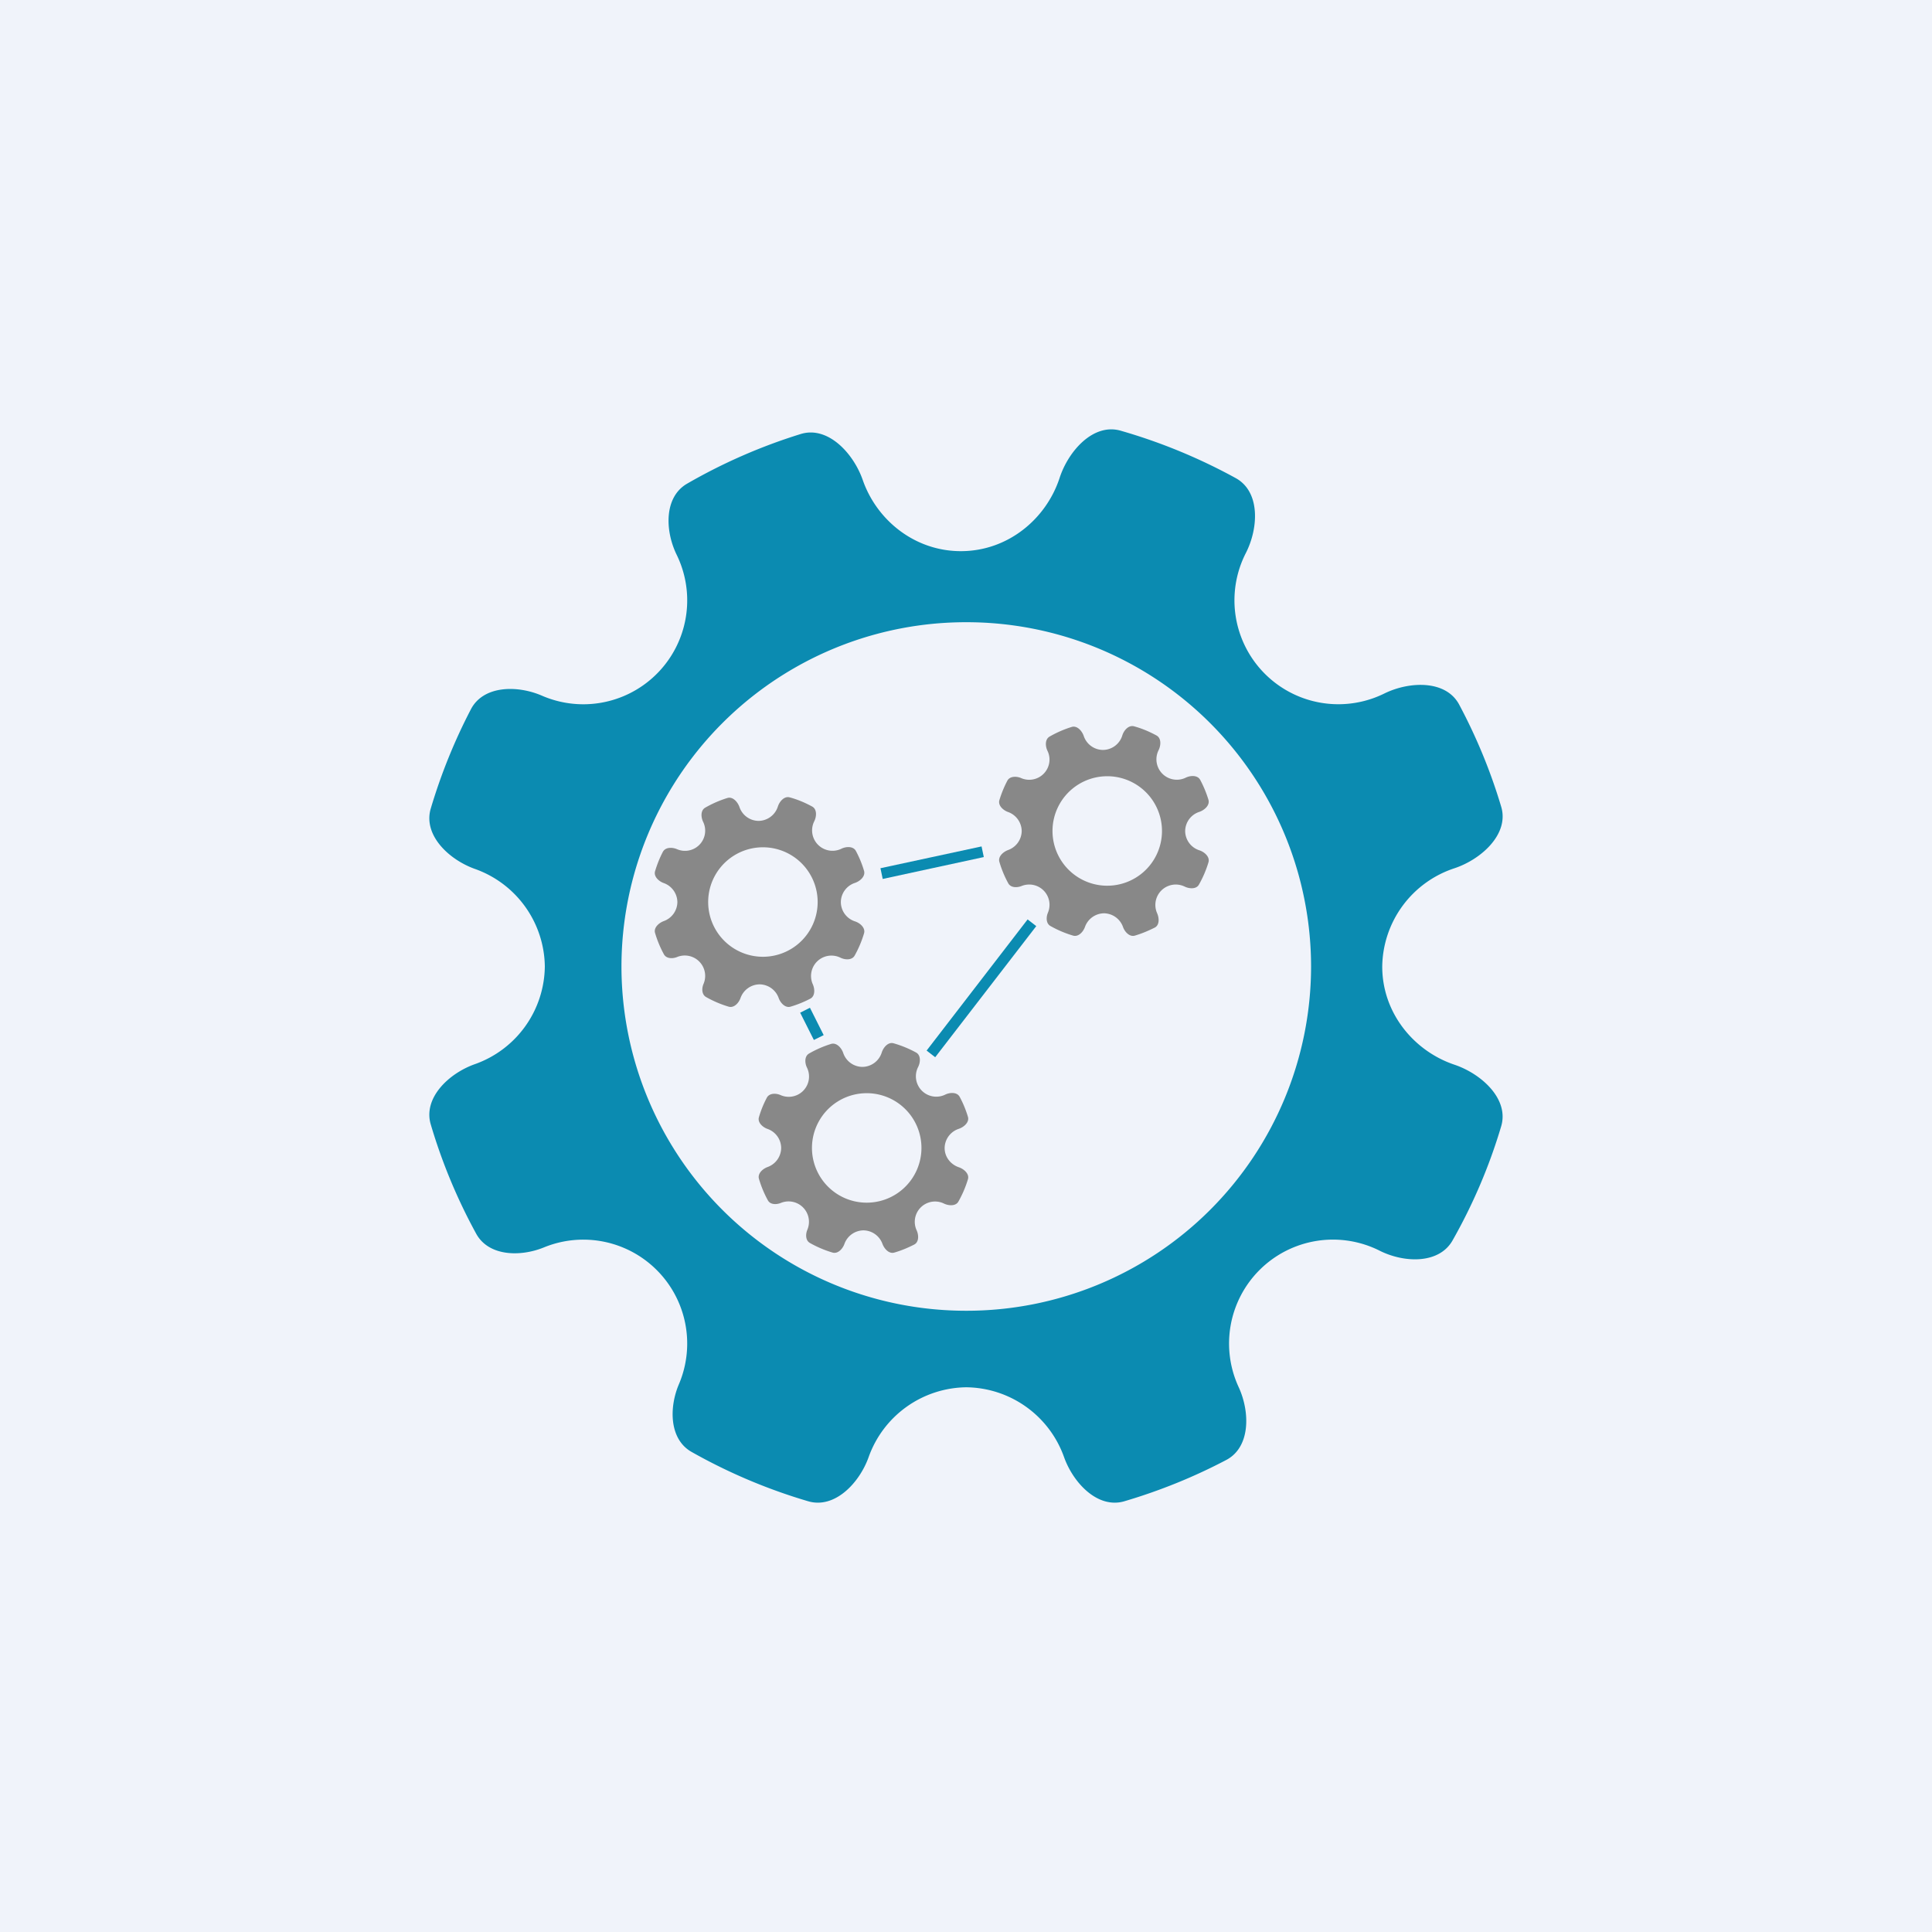 <!-- by TradingView --><svg width="18" height="18" xmlns="http://www.w3.org/2000/svg"><path fill="#F0F3FA" d="M0 0h18v18H0z"/><path d="M8.038 4.472c.13.374.484.663.914.663.438 0 .795-.3.92-.682.082-.252.315-.514.57-.44.376.108.735.257 1.072.442.229.127.212.465.093.698a.968.968 0 001.291 1.308c.235-.115.574-.127.697.104.16.3.292.618.391.95.077.254-.183.49-.434.574a.977.977 0 00-.674.916c0 .433.295.788.674.915.251.085.51.32.434.574-.111.374-.264.73-.453 1.063-.126.222-.452.21-.68.095a.968.968 0 00-1.312 1.273c.106.231.11.558-.116.677-.3.158-.618.287-.95.385-.246.072-.474-.168-.561-.41a.978.978 0 00-.911-.652.978.978 0 00-.911.653c-.087.241-.316.481-.562.409a5.17 5.17 0 01-1.087-.46c-.207-.117-.211-.411-.118-.63a.968.968 0 00-1.258-1.275c-.221.09-.515.082-.63-.127a5.157 5.157 0 01-.424-1.02c-.072-.246.168-.474.41-.56a.977.977 0 00.653-.91.977.977 0 00-.653-.91c-.242-.087-.482-.315-.41-.561.096-.323.222-.634.375-.927.116-.221.43-.225.66-.126A.968.968 0 006.305 5.17c-.11-.224-.12-.539.097-.664a5.176 5.176 0 011.057-.462c.253-.079.492.178.579.428zm.965 7.74a3.21 3.21 0 003.212-3.207 3.21 3.21 0 00-3.212-3.208A3.21 3.21 0 005.79 9.005a3.21 3.21 0 003.213 3.207z" fill="#0B8BB1"/><path d="M10.097 6.857a.19.19 0 00.179.13.19.19 0 00.18-.134c.015-.05.06-.1.11-.086.074.02.144.05.21.086.044.025.041.091.018.137a.19.19 0 00.252.256c.046-.023.112-.025.136.02.031.058.057.12.077.186.014.05-.036.095-.085.112a.19.19 0 00-.132.179.19.19 0 00.132.179c.049.016.1.062.085.112a1.01 1.01 0 01-.089.208c-.024.043-.088.04-.133.018a.19.19 0 00-.256.249c.02.046.022.11-.022.133-.06.03-.121.056-.186.075-.048.014-.093-.033-.11-.08a.191.191 0 00-.177-.128.191.191 0 00-.178.128c-.017.047-.062.094-.11.08a1.01 1.01 0 01-.212-.09c-.04-.023-.041-.08-.023-.123a.189.189 0 00-.174-.263.189.189 0 00-.072.014c-.043.017-.1.016-.123-.025a1.01 1.01 0 01-.083-.2c-.014-.048.033-.092.08-.11a.191.191 0 00.128-.177.191.191 0 00-.128-.178c-.047-.017-.094-.062-.08-.11.019-.063.044-.124.074-.181.022-.043.084-.044.128-.025a.189.189 0 00.265-.173.188.188 0 00-.02-.083c-.02-.044-.022-.105.02-.13a1.01 1.01 0 01.206-.09c.05-.016.096.035.113.084zm.187 1.394a.51.51 0 100-1.018.51.51 0 000 1.018zm-3.395-.733a.19.19 0 00.178.13.191.191 0 00.18-.133c.016-.05.061-.1.111-.086.074.02.144.05.21.086.044.025.041.091.018.137a.19.19 0 00.252.256c.046-.023.112-.025.136.02.031.058.057.12.076.185.015.05-.035.096-.085.113a.19.19 0 00-.131.179.19.19 0 00.131.179c.05.016.1.062.085.112a1.009 1.009 0 01-.088.208c-.025.043-.089.04-.133.018a.19.19 0 00-.256.249c.02.045.021.11-.023.133a1.01 1.01 0 01-.185.075c-.048.014-.093-.033-.11-.08a.191.191 0 00-.178-.128.191.191 0 00-.178.128c-.017.047-.061.094-.11.08a1.009 1.009 0 01-.211-.09c-.04-.023-.042-.08-.023-.123a.19.19 0 00-.246-.25c-.043.018-.1.016-.123-.024a1.01 1.01 0 01-.083-.2c-.014-.048.033-.092.08-.11a.191.191 0 00.128-.177.191.191 0 00-.128-.178c-.047-.017-.094-.062-.08-.11.019-.063.043-.124.073-.181.023-.043.084-.044.13-.025a.188.188 0 00.264-.173.188.188 0 00-.02-.083c-.02-.044-.023-.105.02-.13a1.01 1.01 0 01.206-.09c.05-.016.096.035.113.083zm.187 1.395a.51.51 0 100-1.018.51.51 0 000 1.018zm.78.897a.19.19 0 00.179.13.191.191 0 00.18-.134c.016-.05.061-.1.11-.086.074.021.144.05.21.086.045.025.042.091.018.137a.19.19 0 00.252.256c.046-.023.112-.025.136.02.032.059.057.12.077.186.015.05-.036.095-.085.112a.191.191 0 00-.132.179c0 .085.058.154.132.179.05.017.1.063.085.112a1.01 1.01 0 01-.089.208c-.024.043-.088.04-.133.019a.189.189 0 00-.256.248c.021.046.022.11-.022.133-.059.03-.12.056-.186.075-.048.014-.092-.033-.11-.08a.191.191 0 00-.177-.127.191.191 0 00-.178.127c-.017.047-.062.094-.11.08a1.01 1.01 0 01-.212-.09c-.04-.023-.041-.08-.023-.123a.19.19 0 00-.246-.25c-.043.018-.1.017-.122-.024a1.007 1.007 0 01-.083-.2c-.014-.048.032-.092.08-.11a.191.191 0 00.127-.177.19.19 0 00-.127-.178c-.048-.017-.095-.062-.08-.11a.943.943 0 01.073-.18c.022-.044.084-.045.129-.025a.189.189 0 00.245-.257c-.021-.044-.023-.105.019-.13a1.01 1.01 0 01.206-.09c.05-.015.096.035.113.084zm.187 1.394a.51.51 0 100-1.018.51.51 0 000 1.018z" fill="#888"/><path d="M9.166 7.985l-.942.204-.021-.1.942-.203.021.1zM7.583 9.69l-.128-.255.091-.046.128.255-.091.045zm2.072-1.062L8.713 9.85l-.08-.062.941-1.222.08.062z" fill="#0B8BB1"/></svg>
